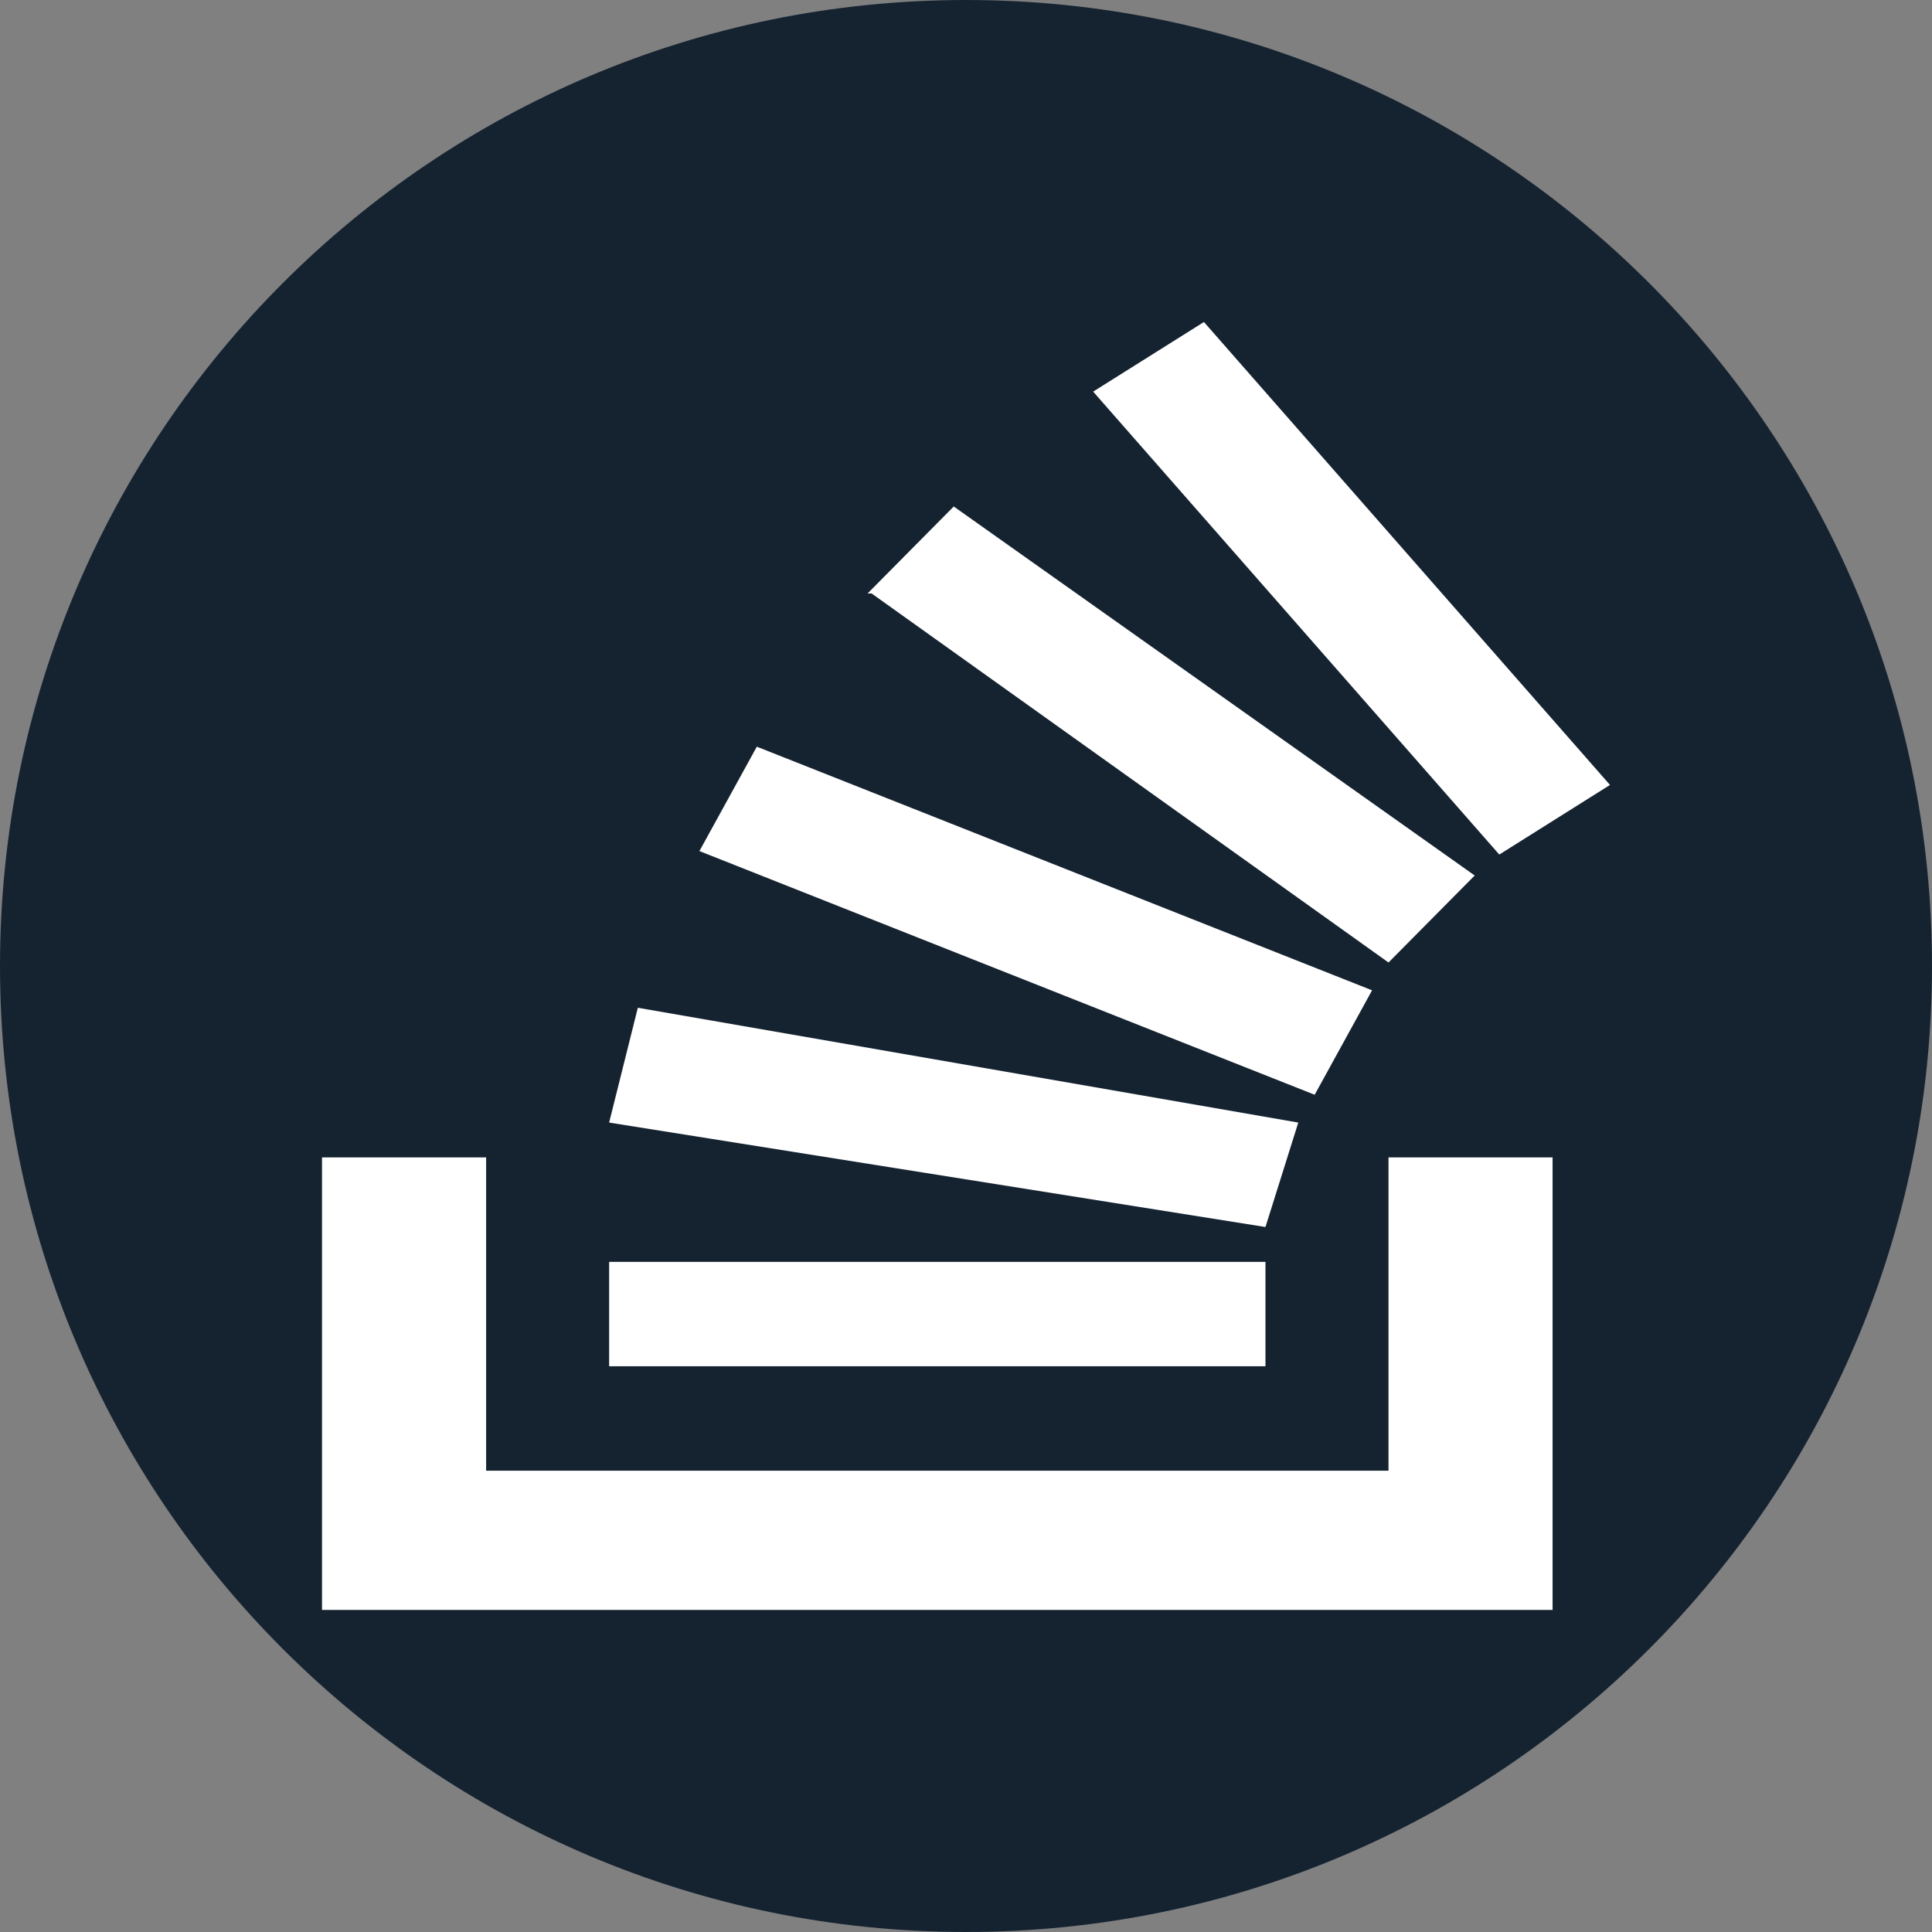 <svg width="70" height="70" viewBox="0 0 70 70" fill="none" xmlns="http://www.w3.org/2000/svg">
<rect x="0" y="0" width="70" height="70" fill="#808080" stroke="none"/>
<g clip-path="url(#clip0_9_1557)">
<path d="M35 70C54.33 70 70 54.33 70 35C70 15.67 54.33 0 35 0C15.67 0 0 15.67 0 35C0 54.33 15.67 70 35 70Z" fill="#152331"/>
<path d="M50.308 53.286V41.935H56.253V58.331H11.667V41.935H17.613V53.286H50.308Z" fill="white"/>
<path d="M45.85 44.457L47.039 40.673L23.11 36.513L22.07 40.673L45.85 44.457ZM25.341 30.836L47.633 39.665L49.713 35.881L27.421 27.054L25.341 30.836ZM31.581 21.503L50.308 34.873L53.431 31.721L34.556 18.351L31.433 21.503H31.581ZM43.621 11.667L39.607 14.189L54.322 30.962L58.333 28.44L43.621 11.667ZM22.07 49.502H45.85V45.72H22.07V49.502Z" fill="white"/>
</g>
<defs>
<clipPath id="clip0_9_1557">
<rect width="70" height="70" fill="white"/>
</clipPath>
</defs>
</svg>
